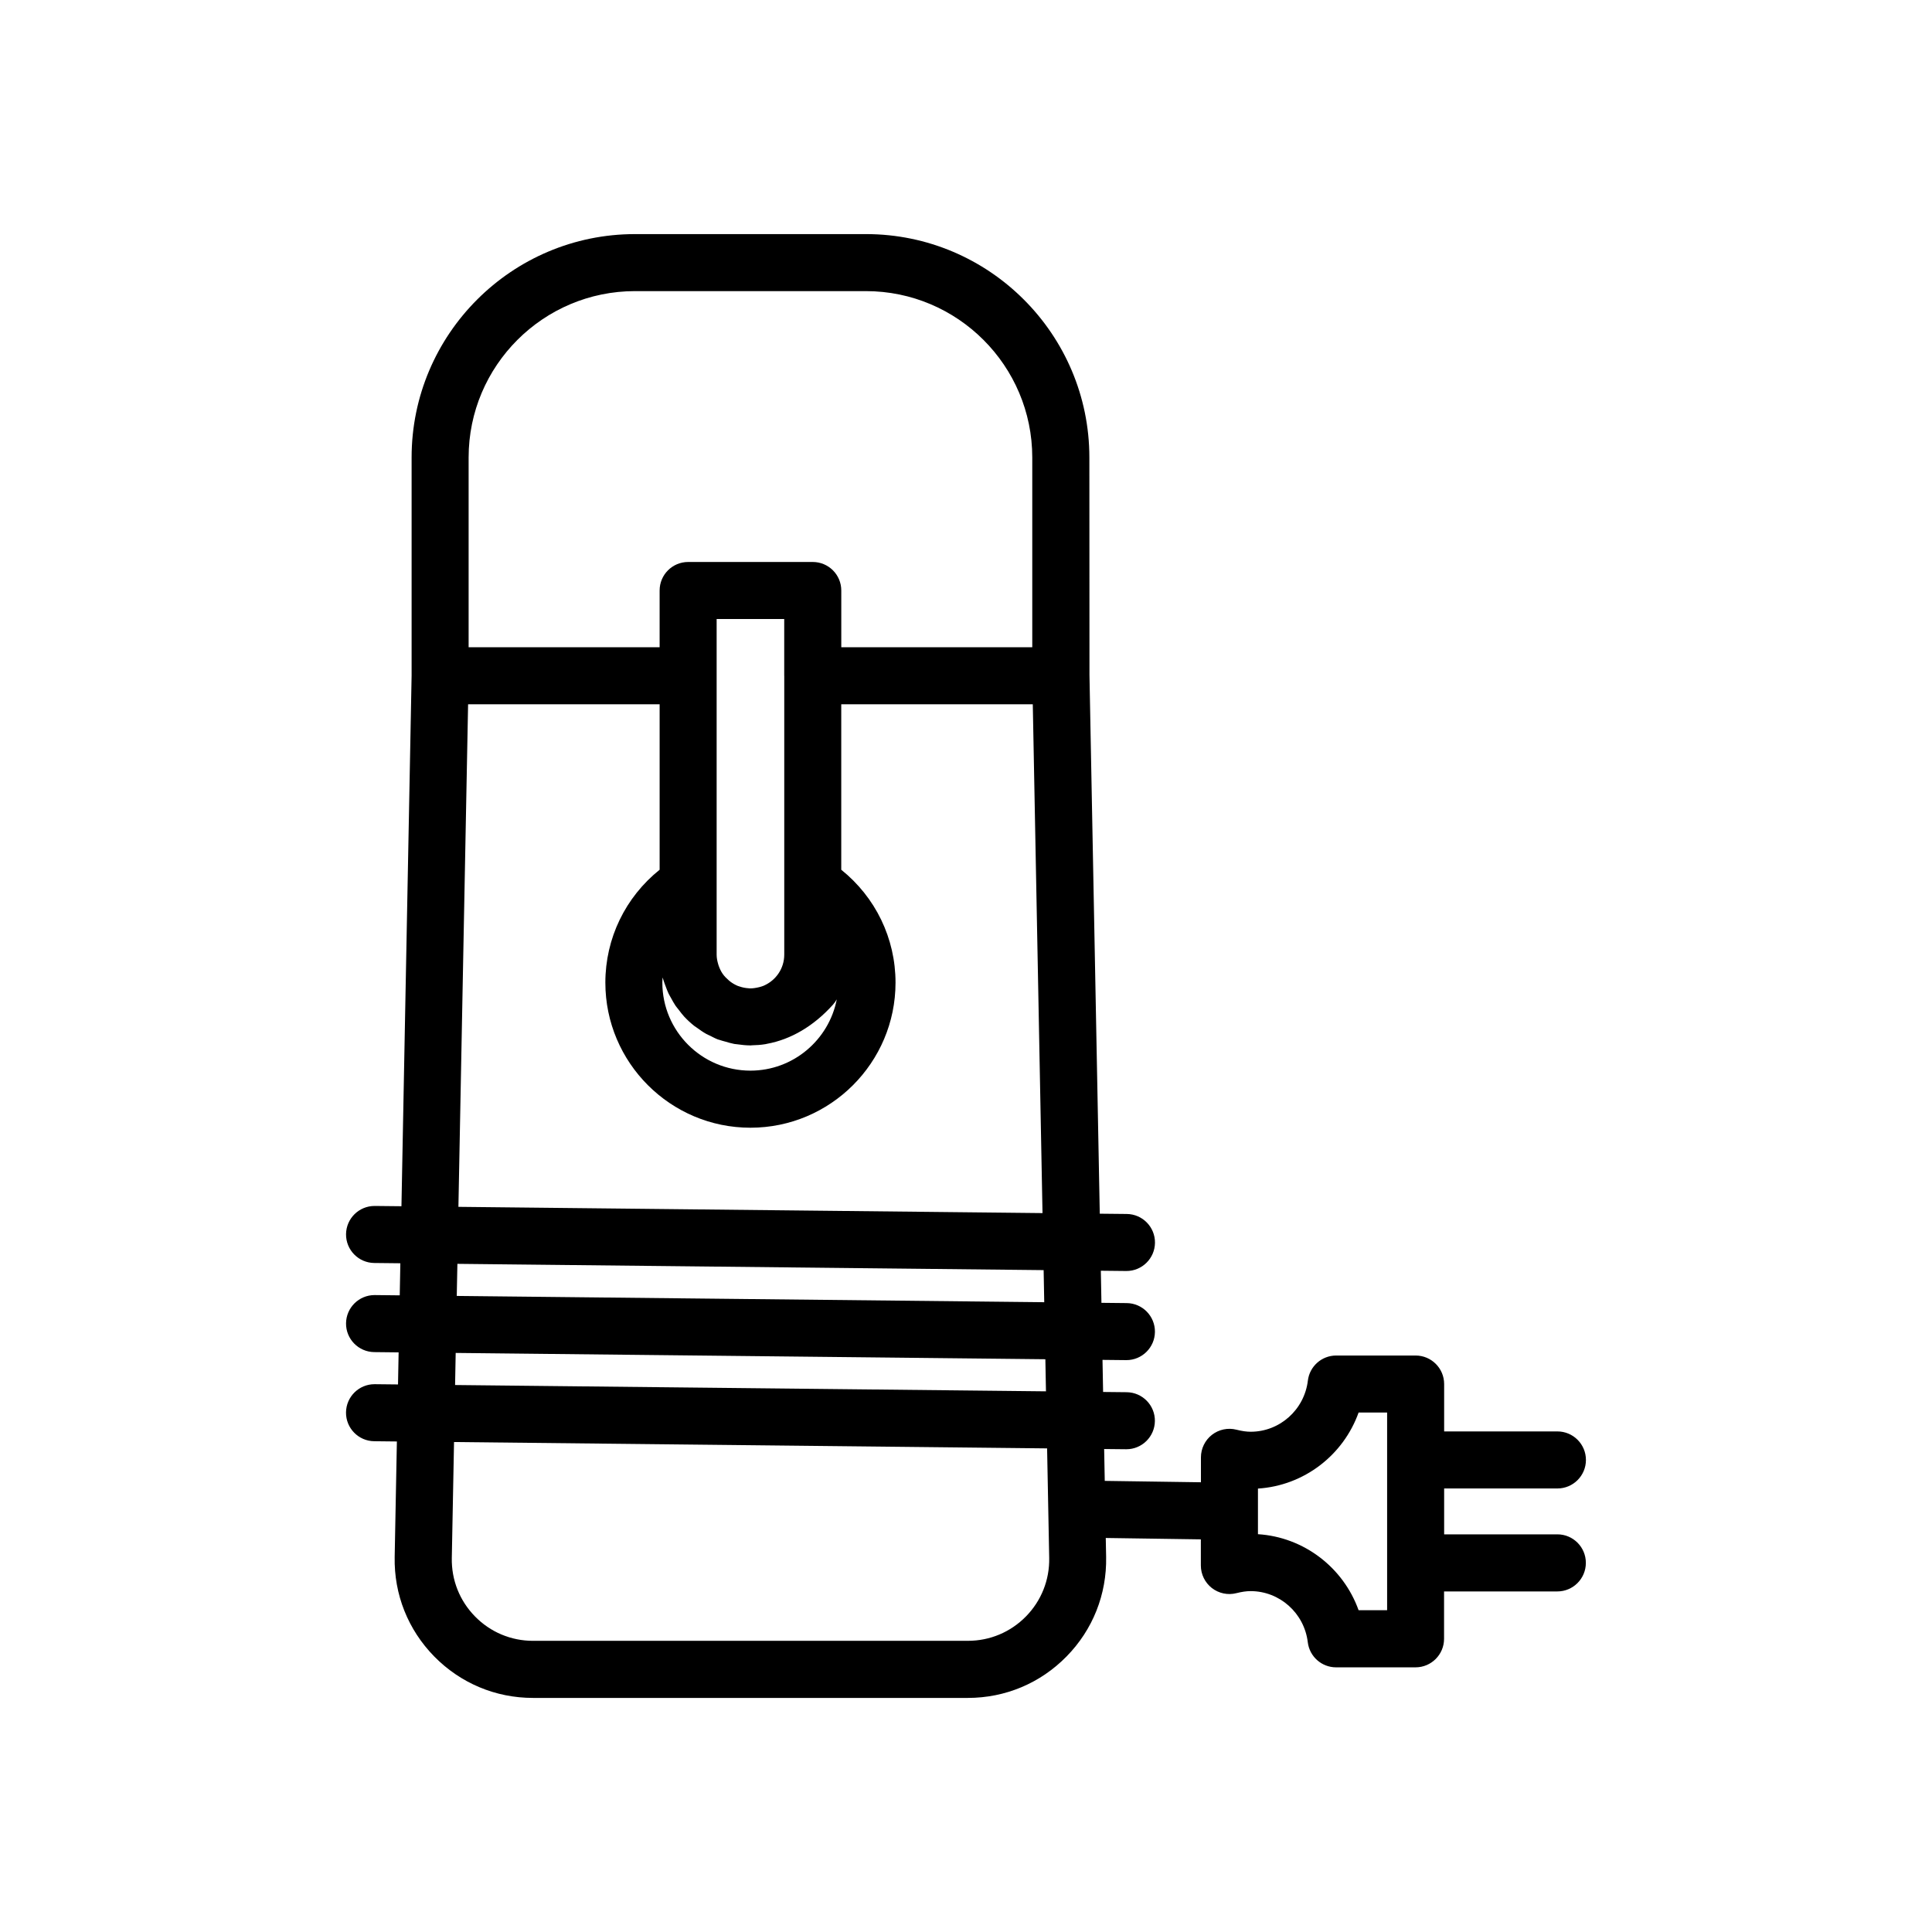 <?xml version="1.0" encoding="UTF-8"?>
<!-- The Best Svg Icon site in the world: iconSvg.co, Visit us! https://iconsvg.co -->
<svg fill="#000000" width="800px" height="800px" version="1.1" viewBox="144 144 512 512" xmlns="http://www.w3.org/2000/svg">
 <path d="m556.73 550.62h-30.016v-12.16h30.016c4.172 0 7.559-3.387 7.559-7.559s-3.387-7.559-7.559-7.559h-30.016v-12.555c0-4.172-3.387-7.559-7.559-7.559h-21.055c-3.824 0-7.043 2.856-7.5 6.648-0.934 7.727-7.453 13.551-15.164 13.551-1.098 0-2.297-0.172-3.773-0.543-2.242-0.574-4.648-0.07-6.492 1.367-1.832 1.43-2.91 3.633-2.91 5.965v6.602l-25.488-0.367-0.16-8.445 5.805 0.059h0.082c4.137 0 7.512-3.332 7.559-7.477 0.047-4.172-3.301-7.594-7.477-7.637l-6.246-0.066-0.16-8.504 6.254 0.066h0.082c4.137 0 7.512-3.332 7.559-7.477 0.047-4.172-3.301-7.594-7.477-7.637l-6.699-0.07-0.16-8.504 6.707 0.07h0.082c4.137 0 7.512-3.332 7.559-7.477 0.047-4.172-3.301-7.594-7.477-7.637l-7.152-0.074-2.731-142.7-0.027-57.699c0-32.648-26.555-59.203-59.203-59.203h-61.207c-32.648 0-59.203 26.555-59.203 59.203v57.832l-2.691 140.59-7.039-0.074h-0.086c-4.137 0-7.512 3.332-7.559 7.477-0.047 4.172 3.305 7.594 7.477 7.637l6.914 0.074-0.16 8.5-6.586-0.07h-0.086c-4.137 0-7.512 3.332-7.559 7.477-0.047 4.172 3.305 7.594 7.477 7.637l6.457 0.07-0.16 8.5-6.137-0.066h-0.086c-4.137 0-7.512 3.332-7.559 7.477-0.047 4.172 3.305 7.594 7.477 7.637l6.004 0.066-0.586 30.602c-0.191 9.922 3.531 19.285 10.484 26.371 6.953 7.082 16.242 10.988 26.168 10.988h115.24c9.926 0 19.215-3.898 26.164-10.988 6.953-7.082 10.676-16.449 10.488-26.371l-0.098-5.027 25.199 0.367v6.926c0 2.332 1.078 4.527 2.91 5.965 1.84 1.43 4.246 1.941 6.492 1.367 1.477-0.371 2.676-0.543 3.773-0.543 7.715 0 14.234 5.824 15.164 13.551 0.457 3.793 3.68 6.648 7.5 6.648h21.055c4.172 0 7.559-3.387 7.559-7.559v-12.555h30.016c4.172 0 7.559-3.387 7.559-7.559 0.016-4.168-3.367-7.57-7.535-7.57zm-288.54-285.38c0-24.312 19.781-44.09 44.09-44.09h61.191c24.312 0 44.09 19.781 44.09 44.09v50.289h-50.613v-15.039c0-4.176-3.379-7.559-7.559-7.559h-33.023c-4.176 0-7.559 3.379-7.559 7.559v15.039h-50.617zm51.391 137.8c0.059 0.23 0.168 0.438 0.23 0.664 0.156 0.539 0.359 1.059 0.555 1.582 0.25 0.676 0.492 1.352 0.801 2 0.203 0.418 0.449 0.812 0.672 1.219 0.379 0.684 0.742 1.375 1.18 2.016 0.25 0.367 0.551 0.695 0.82 1.047 0.48 0.621 0.934 1.258 1.465 1.828 0.828 0.891 1.727 1.719 2.684 2.481 0.23 0.18 0.492 0.324 0.73 0.5 0.785 0.578 1.586 1.137 2.445 1.617 0.332 0.188 0.691 0.324 1.031 0.492 0.68 0.336 1.34 0.707 2.055 0.977 0.121 0.047 0.246 0.059 0.367 0.105 0.523 0.191 1.066 0.312 1.605 0.469 0.789 0.23 1.582 0.473 2.383 0.621 0.293 0.051 0.598 0.059 0.898 0.105 1.082 0.156 2.168 0.273 3.254 0.277 0.035 0 0.07 0.012 0.109 0.012 0.152 0 0.293-0.035 0.441-0.039 1.184-0.02 2.367-0.105 3.547-0.301 0.152-0.023 0.297-0.07 0.449-0.098 6.223-1.145 12.281-4.621 17.422-10.34 0.398-0.441 0.73-0.926 1.027-1.43-2.086 10.742-11.543 18.887-22.887 18.887-12.867 0-23.336-10.469-23.336-23.336 0.008-0.449 0.023-0.902 0.051-1.355zm32.254-79.953v73.906c0 3.664-2.211 6.805-5.367 8.191-0.066 0.023-0.125 0.059-0.191 0.086-0.336 0.137-0.691 0.227-1.047 0.328-0.848 0.207-1.691 0.348-2.523 0.336-0.117 0-0.223-0.023-0.332-0.035-0.82-0.047-1.629-0.207-2.41-0.48-0.137-0.047-0.281-0.074-0.418-0.133-0.73-0.297-1.402-0.691-2.016-1.152-0.145-0.109-0.281-0.227-0.418-0.348-0.594-0.516-1.152-1.074-1.598-1.715-0.004-0.004-0.012-0.012-0.012-0.016-0.457-0.664-0.797-1.406-1.062-2.172-0.055-0.156-0.102-0.312-0.145-0.469-0.223-0.781-0.379-1.594-0.379-2.422v-88.945h17.91v15.039zm-83.785 7.555h50.758v43.848c-9.062 7.269-14.383 18.152-14.383 29.918 0 21.199 17.25 38.449 38.449 38.449s38.449-17.25 38.449-38.449c0-11.766-5.32-22.645-14.383-29.918v-43.848h50.758l2.578 134.84-154.79-1.656zm-2.836 148.29 155.36 1.664 0.16 8.504-155.69-1.664zm-0.453 23.609 156.27 1.672 0.16 8.504-156.59-1.672zm151.12 69.84c-4.09 4.16-9.551 6.453-15.383 6.453l-115.23 0.004c-5.836 0-11.297-2.293-15.375-6.453-4.086-4.168-6.273-9.668-6.16-15.504l0.59-30.727 157.17 1.684 0.555 29.043c0.109 5.832-2.082 11.328-6.164 15.5zm95.719-1.656h-7.559c-4.039-11.289-14.461-19.371-26.672-20.148v-12.09c12.211-0.777 22.633-8.855 26.672-20.148h7.559z"/>
</svg>